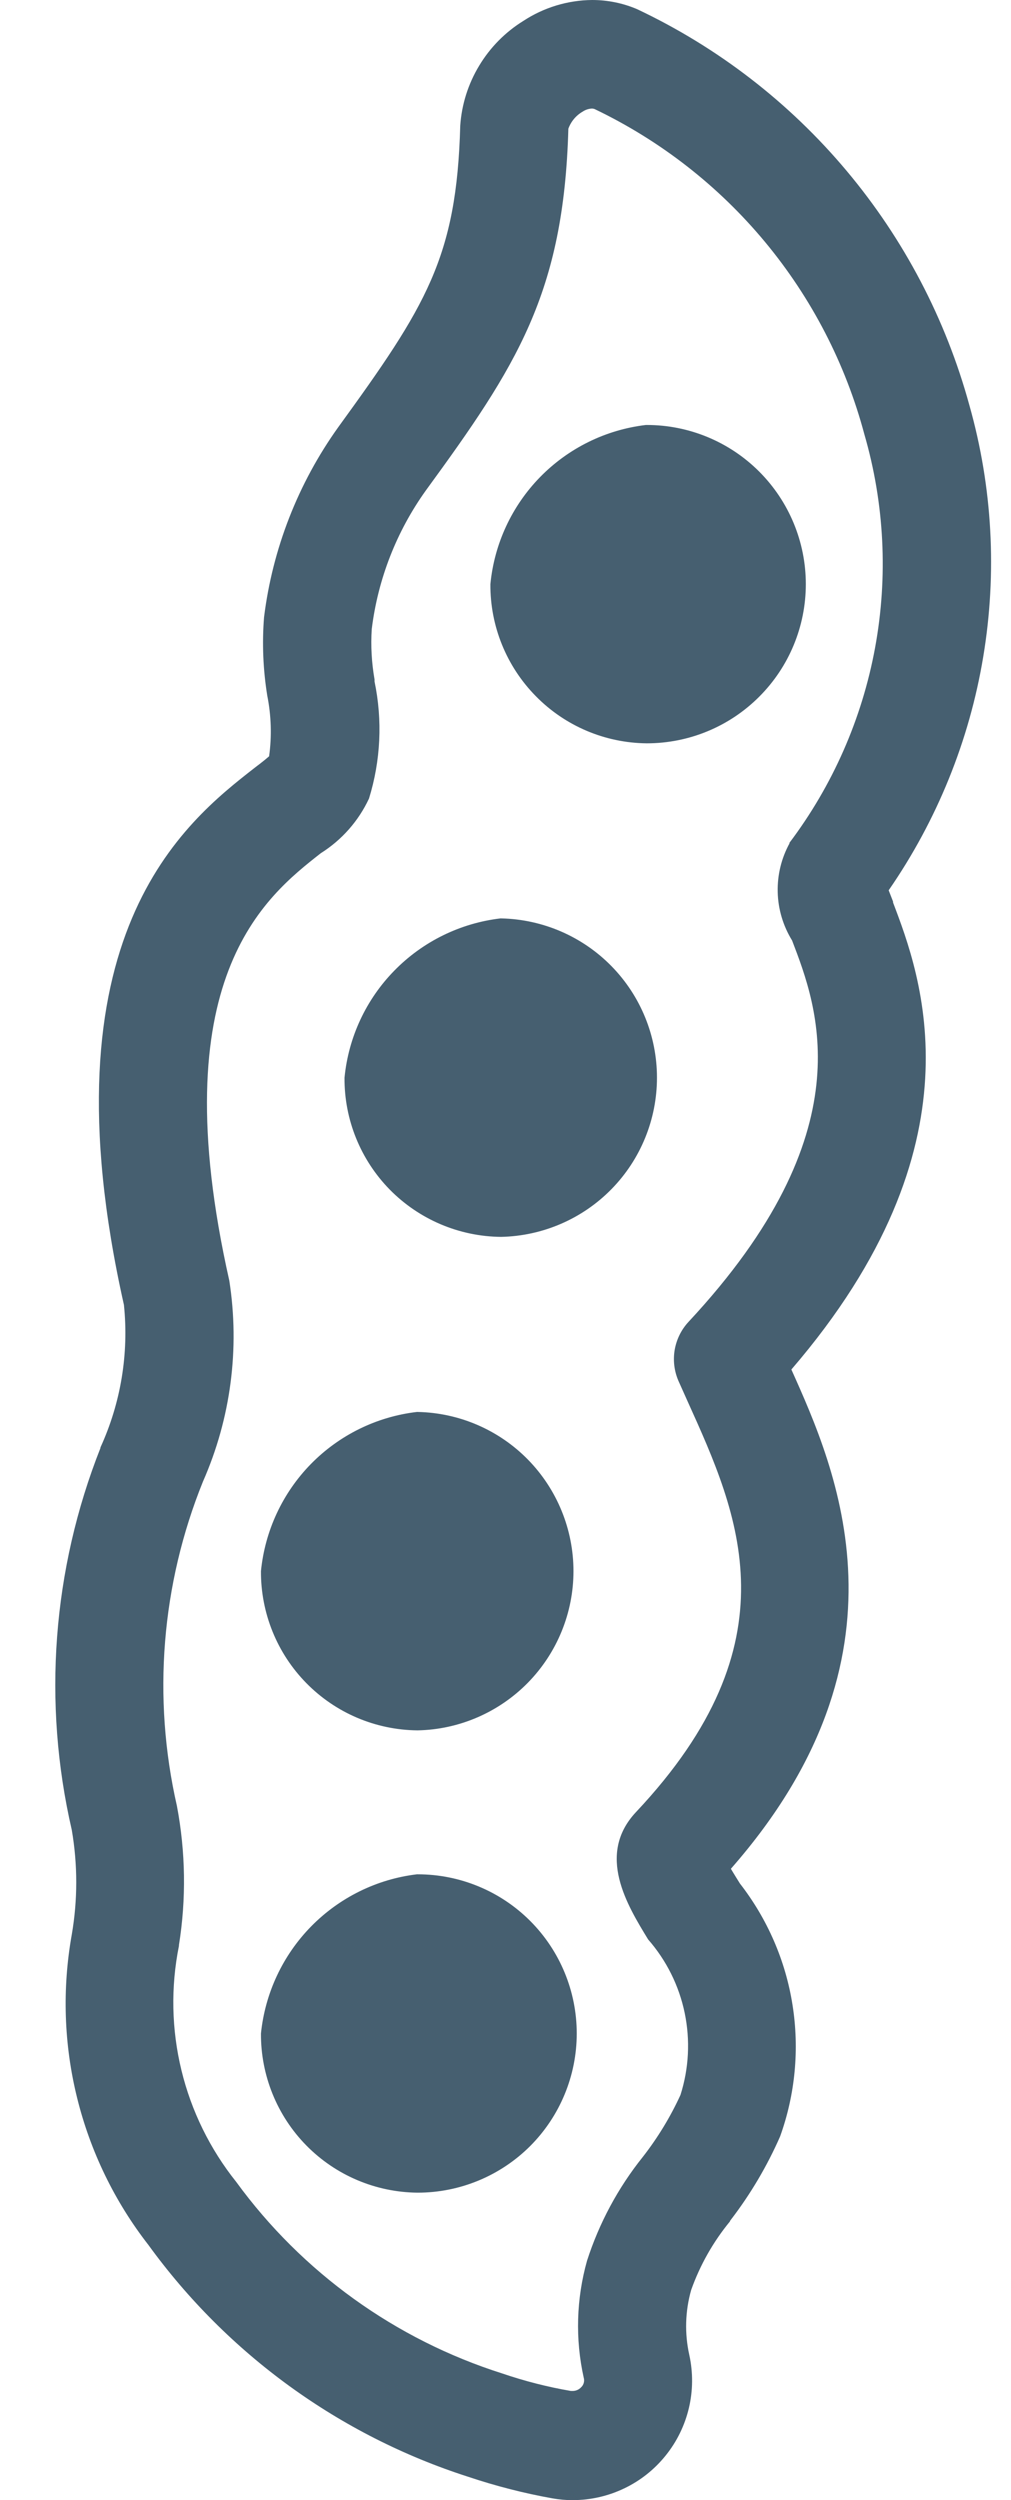 <svg width="17" height="42" viewBox="0 0 17 42" fill="none" xmlns="http://www.w3.org/2000/svg">
<path d="M9.636 42C9.52 42 9.403 41.989 9.288 41.969C8.807 41.883 8.333 41.761 7.87 41.606C5.71 40.912 3.828 39.548 2.496 37.713C1.927 36.983 1.519 36.141 1.297 35.243C1.074 34.344 1.044 33.409 1.207 32.498C1.307 31.917 1.307 31.323 1.207 30.741C0.713 28.603 0.882 26.365 1.689 24.325V24.315C2.032 23.566 2.168 22.74 2.084 21.921C0.688 15.711 3.11 13.812 4.281 12.899L4.329 12.862L4.365 12.835C4.429 12.786 4.478 12.745 4.525 12.705C4.572 12.366 4.561 12.022 4.494 11.686C4.424 11.251 4.405 10.808 4.44 10.368C4.583 9.217 5.012 8.12 5.687 7.177C7.167 5.139 7.679 4.325 7.739 2.111C7.763 1.755 7.872 1.41 8.057 1.104C8.241 0.798 8.495 0.54 8.799 0.352C9.143 0.126 9.544 0.004 9.956 2.65642e-06C10.217 -0 10.475 0.052 10.715 0.155C12.07 0.795 13.272 1.721 14.236 2.87C15.2 4.018 15.904 5.361 16.3 6.807C16.689 8.182 16.768 9.625 16.533 11.034C16.299 12.443 15.755 13.782 14.943 14.956C14.964 15.009 14.985 15.062 15.009 15.125L15.017 15.146V15.152V15.162C15.479 16.377 16.564 19.224 13.307 23.006C14.057 24.678 15.452 27.794 12.29 31.393L12.316 31.437C12.352 31.496 12.393 31.563 12.442 31.641C12.904 32.235 13.209 32.936 13.326 33.679C13.444 34.422 13.372 35.184 13.117 35.891C12.898 36.389 12.62 36.859 12.289 37.29L12.275 37.309V37.316C11.992 37.66 11.771 38.05 11.622 38.469C11.521 38.825 11.51 39.2 11.591 39.562C11.655 39.855 11.653 40.159 11.584 40.451C11.515 40.743 11.382 41.016 11.193 41.25C11.005 41.484 10.767 41.673 10.496 41.802C10.225 41.932 9.929 41.999 9.628 41.999L9.636 42ZM9.946 1.824C9.893 1.828 9.842 1.845 9.798 1.875C9.686 1.939 9.601 2.041 9.557 2.162C9.481 4.928 8.685 6.152 7.163 8.236C6.669 8.924 6.355 9.726 6.251 10.568C6.233 10.851 6.249 11.134 6.298 11.414V11.449C6.434 12.101 6.402 12.777 6.205 13.414C6.029 13.792 5.747 14.111 5.394 14.333C4.457 15.068 2.712 16.436 3.856 21.514C4.034 22.658 3.88 23.829 3.413 24.888C2.713 26.617 2.56 28.519 2.975 30.338C3.121 31.109 3.133 31.9 3.009 32.675V32.688C2.87 33.379 2.884 34.093 3.051 34.778C3.217 35.462 3.532 36.103 3.972 36.653C5.082 38.175 6.65 39.302 8.445 39.871C8.821 39.999 9.207 40.098 9.599 40.165H9.633C9.685 40.164 9.734 40.143 9.77 40.105C9.792 40.085 9.808 40.059 9.816 40.03C9.824 40.001 9.824 39.97 9.815 39.941C9.671 39.292 9.691 38.617 9.871 37.977C10.075 37.345 10.391 36.755 10.806 36.237L10.813 36.228C11.062 35.908 11.273 35.561 11.442 35.193C11.584 34.747 11.608 34.273 11.513 33.815C11.418 33.357 11.206 32.932 10.898 32.58C10.55 32.01 10.022 31.157 10.694 30.441C13.388 27.581 12.421 25.44 11.567 23.552L11.408 23.197C11.337 23.033 11.315 22.852 11.345 22.675C11.376 22.499 11.456 22.336 11.578 22.205C14.555 19.013 13.75 16.924 13.319 15.799C13.168 15.554 13.084 15.274 13.077 14.986C13.07 14.699 13.139 14.415 13.278 14.163H13.271C14.002 13.195 14.496 12.071 14.715 10.878C14.934 9.686 14.872 8.459 14.534 7.295C14.218 6.111 13.648 5.009 12.865 4.066C12.082 3.123 11.104 2.361 9.998 1.832C9.981 1.826 9.964 1.823 9.946 1.824ZM7.019 36.834C6.316 36.827 5.644 36.542 5.151 36.041C4.658 35.54 4.384 34.863 4.388 34.16C4.457 33.483 4.754 32.849 5.23 32.363C5.707 31.877 6.334 31.567 7.01 31.486H7.024C7.733 31.486 8.413 31.767 8.915 32.269C9.416 32.77 9.698 33.451 9.698 34.16C9.698 34.869 9.416 35.549 8.915 36.051C8.413 36.552 7.733 36.834 7.024 36.834H7.019ZM7.019 29.068C6.316 29.061 5.644 28.776 5.151 28.274C4.658 27.773 4.384 27.096 4.388 26.393C4.455 25.715 4.751 25.08 5.228 24.593C5.705 24.107 6.334 23.798 7.01 23.719H7.023C7.723 23.733 8.389 24.021 8.879 24.521C9.368 25.021 9.643 25.693 9.643 26.393C9.643 27.093 9.368 27.765 8.879 28.265C8.389 28.765 7.723 29.054 7.023 29.068H7.019ZM8.424 20.778C7.72 20.771 7.049 20.486 6.555 19.985C6.062 19.483 5.788 18.807 5.793 18.104C5.859 17.425 6.155 16.79 6.632 16.304C7.109 15.817 7.738 15.508 8.415 15.428H8.427C9.127 15.443 9.793 15.731 10.283 16.231C10.773 16.731 11.047 17.403 11.047 18.103C11.047 18.803 10.773 19.475 10.283 19.975C9.793 20.475 9.127 20.763 8.427 20.778H8.424ZM10.874 12.487C10.171 12.48 9.5 12.195 9.008 11.693C8.515 11.192 8.241 10.516 8.246 9.813C8.311 9.136 8.606 8.501 9.081 8.015C9.557 7.528 10.185 7.219 10.861 7.139H10.876C11.585 7.139 12.265 7.421 12.766 7.922C13.268 8.424 13.55 9.104 13.55 9.813C13.55 10.523 13.268 11.203 12.766 11.704C12.265 12.206 11.585 12.487 10.876 12.487H10.874Z" fill="#465F70"/>
</svg>
